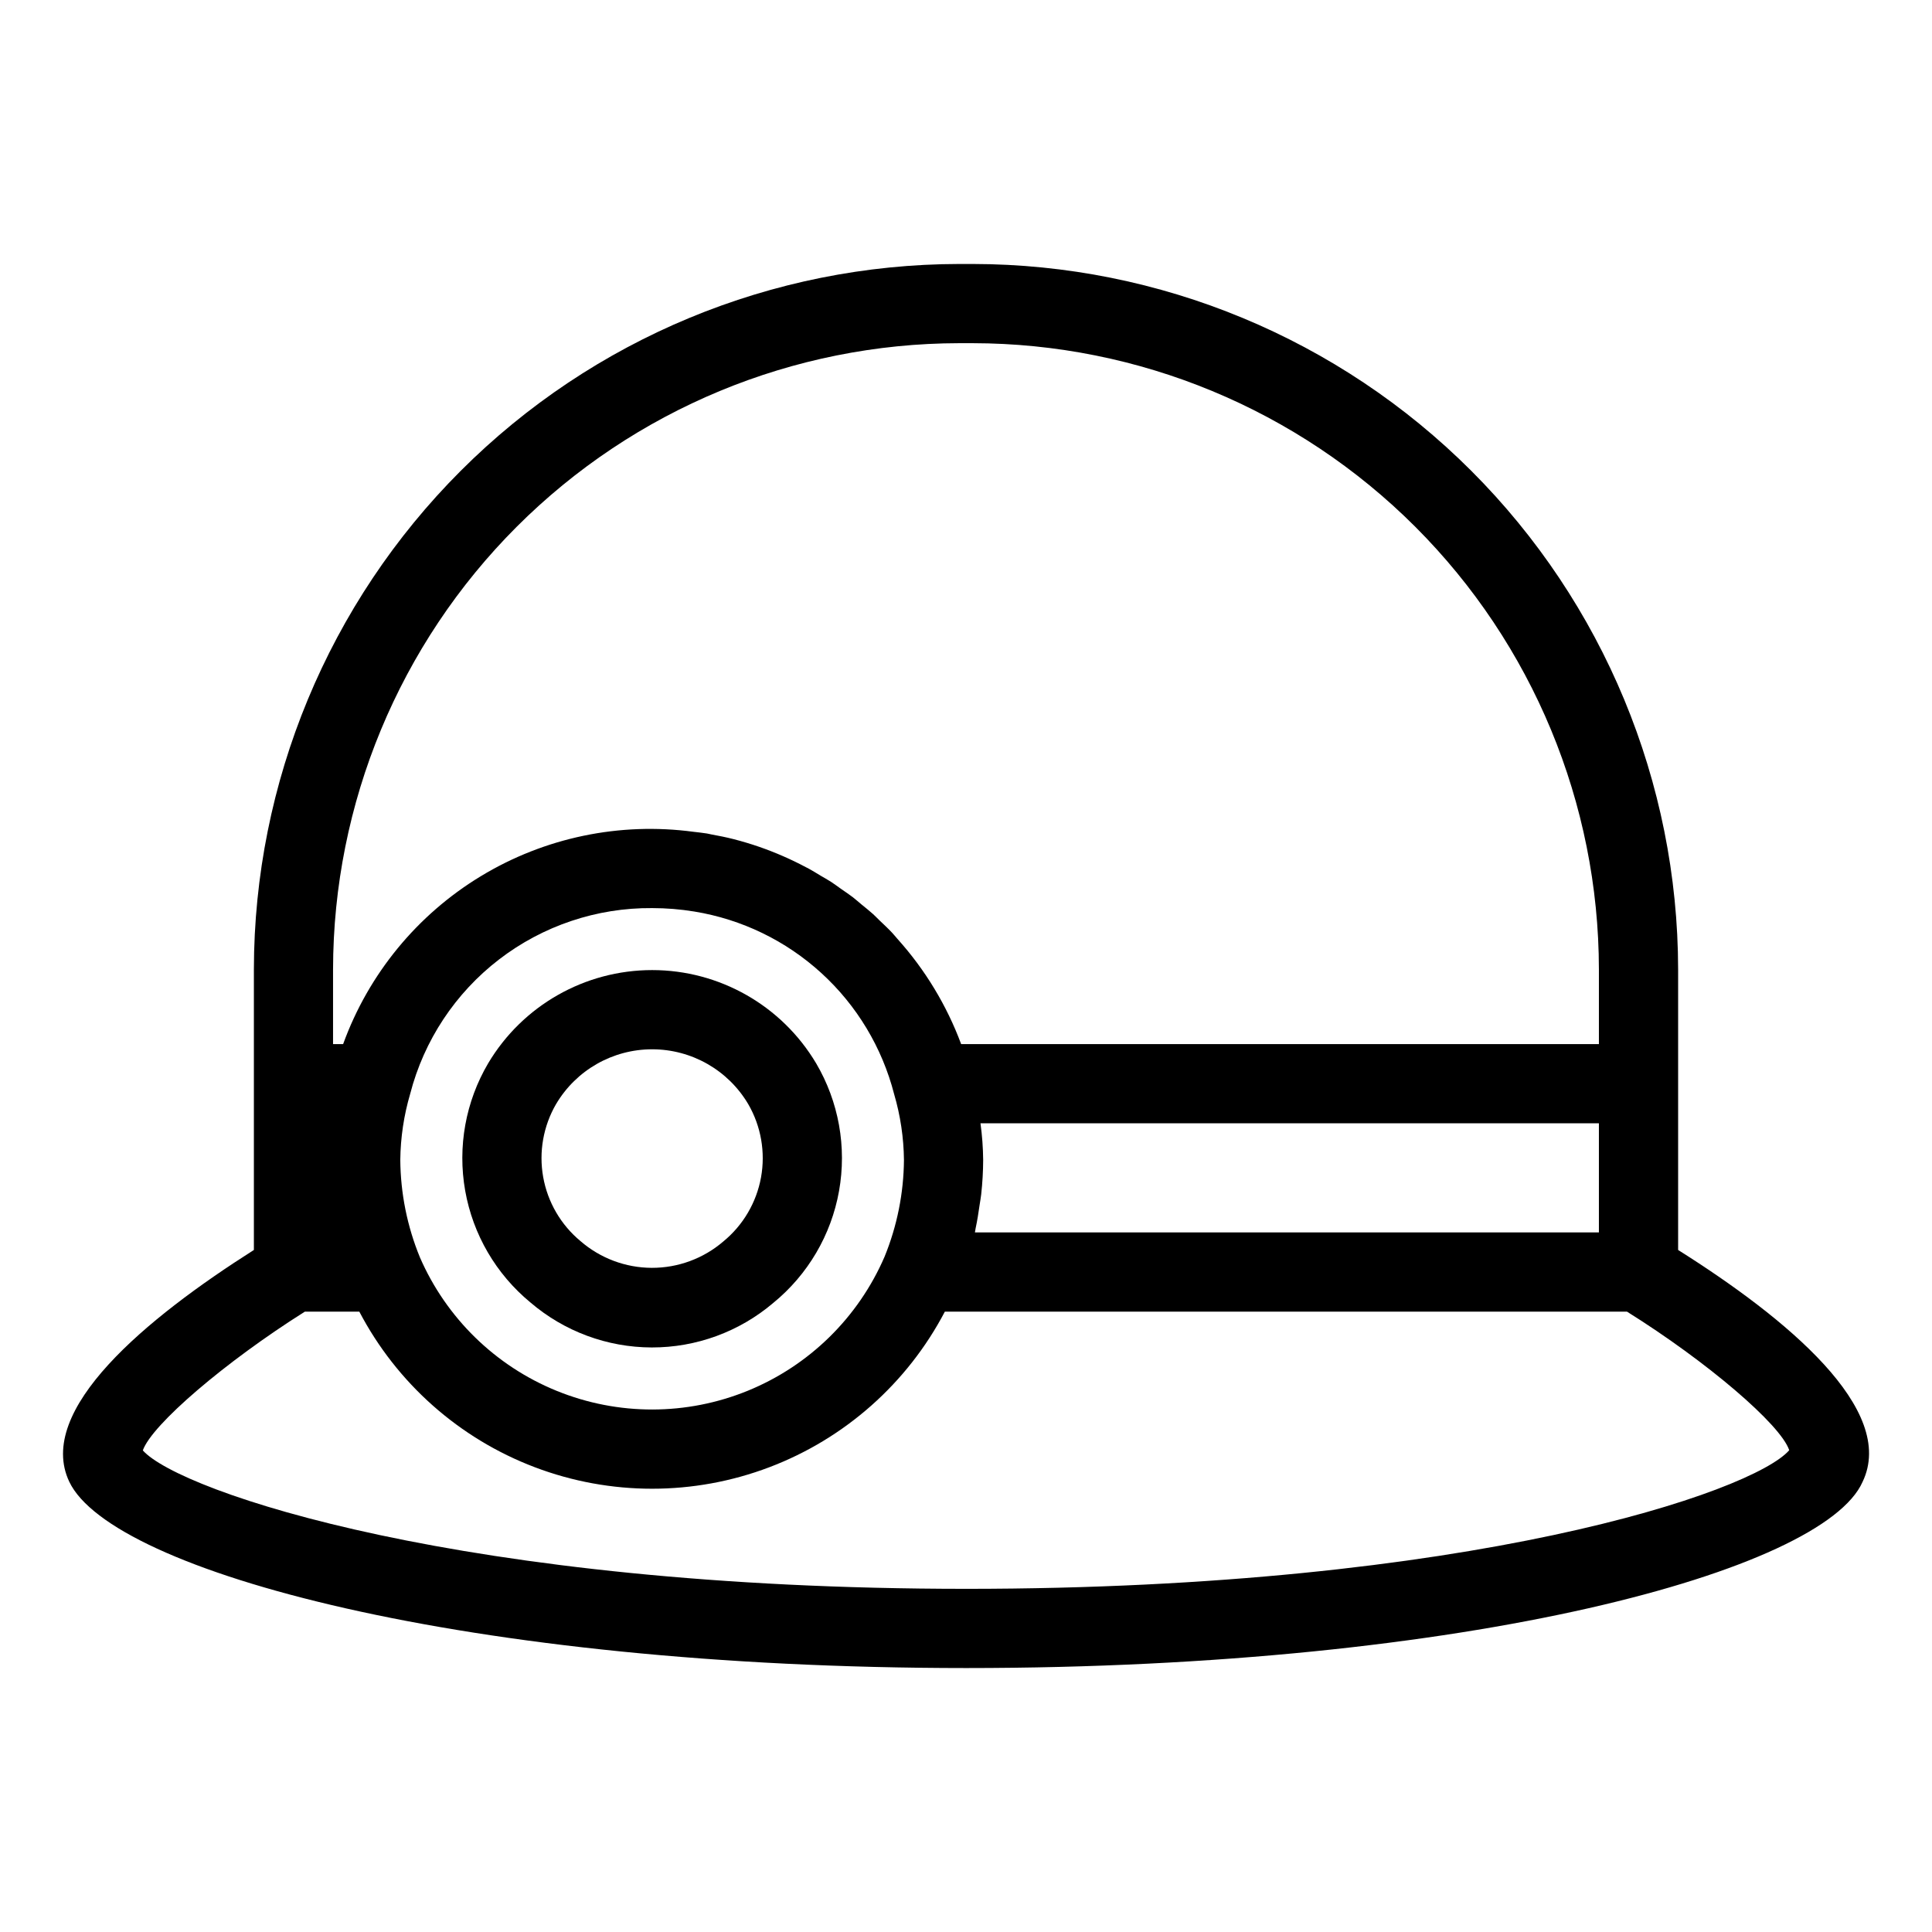 <?xml version="1.0" encoding="UTF-8"?>
<!-- Uploaded to: ICON Repo, www.iconrepo.com, Generator: ICON Repo Mixer Tools -->
<svg fill="#000000" width="800px" height="800px" version="1.1" viewBox="144 144 512 512" xmlns="http://www.w3.org/2000/svg">
 <g>
  <path d="m588.72 475.26v-74.367c-0.059-49.562-19.77-97.078-54.816-132.12s-82.562-54.758-132.12-54.816h-3.566c-49.562 0.059-97.078 19.77-132.12 54.816-35.043 35.047-54.758 82.562-54.816 132.12v74.363c-28.473 18.074-57.961 42.387-48.918 61.43 11.262 23.73 105.31 49.348 237.64 49.363h0.125c133.16-0.016 227-25.754 237.46-49.312 9.254-19.211-20.281-43.473-48.859-61.477zm-333.44 1.945c-3.367-8.195-5.129-16.953-5.199-25.812 0.066-5.918 0.945-11.805 2.613-17.484 3.664-14.188 11.969-26.738 23.586-35.664 11.621-8.922 25.891-13.707 40.539-13.59 3.746 0 7.484 0.305 11.18 0.91 12.57 2.051 24.273 7.719 33.676 16.312 9.406 8.59 16.102 19.734 19.277 32.07 1.664 5.668 2.539 11.539 2.606 17.445-0.07 8.801-1.816 17.508-5.141 25.652-6.961 16.105-19.945 28.844-36.184 35.492-16.234 6.644-34.43 6.668-50.684 0.062-16.254-6.602-29.273-19.309-36.273-35.395zm147.27-7.688c0.438-2.035 0.754-4.074 1.043-6.109 0.141-0.988 0.336-1.977 0.445-2.965h-0.004c0.332-3.004 0.504-6.027 0.516-9.051-0.031-3.246-0.27-6.488-0.715-9.707h163.89v28.914l-165.36 0.004c0.082-0.363 0.105-0.727 0.184-1.086zm-4.34-234.57h3.566c43.996 0.051 86.18 17.551 117.29 48.66 31.109 31.113 48.609 73.293 48.66 117.29v19.805h-169.01c-3.824-10.273-9.551-19.734-16.879-27.883-0.477-0.531-0.918-1.102-1.406-1.621-1.09-1.16-2.254-2.238-3.406-3.336-0.551-0.523-1.062-1.086-1.625-1.594-1.008-0.91-2.082-1.746-3.129-2.609-0.766-0.629-1.496-1.297-2.281-1.902-1.012-0.777-2.082-1.477-3.129-2.207-0.875-0.613-1.723-1.27-2.621-1.848-0.918-0.594-1.883-1.109-2.82-1.668-1.082-0.645-2.141-1.324-3.25-1.922-0.168-0.09-0.352-0.164-0.52-0.254-3.996-2.133-8.152-3.945-12.43-5.43l-0.008-0.004c-2.238-0.773-4.512-1.453-6.82-2.047-1.926-0.492-3.887-0.883-5.856-1.242-0.395-0.074-0.773-0.18-1.172-0.246-1.168-0.199-2.363-0.297-3.543-0.449h-0.004c-19.578-2.633-39.469 1.512-56.367 11.746-16.898 10.234-29.785 25.941-36.52 44.516h-2.668v-19.805c0.051-43.996 17.551-86.176 48.66-117.29 31.113-31.109 73.293-48.609 117.29-48.66zm1.84 330.11c-133.21-0.008-208.46-25.758-218.2-36.684 2.398-6.84 21.883-23.504 42.945-36.777h14.426c9.941 18.969 26.484 33.637 46.508 41.234s42.137 7.598 62.16 0c20.02-7.598 36.566-22.266 46.508-41.234h180.77c21.184 13.238 40.742 29.922 42.996 36.727-9.574 11.047-84.594 36.727-218.11 36.734z"/>
  <path d="m284.56 489.16c8.961 7.676 20.363 11.906 32.164 11.93 11.797 0.023 23.219-4.164 32.207-11.809 9.16-7.484 15.344-18 17.422-29.648 2.082-11.648-0.074-23.652-6.074-33.848-9.121-15.32-25.629-24.703-43.457-24.703-17.824 0-34.336 9.383-43.453 24.703-5.988 10.164-8.148 22.133-6.094 33.75 2.051 11.617 8.18 22.121 17.285 29.625zm6.805-52.574h0.004c5.324-8.996 15-14.512 25.453-14.512s20.133 5.516 25.457 14.512c3.406 5.871 4.609 12.762 3.398 19.441-1.215 6.676-4.766 12.703-10.02 17-5.273 4.516-11.992 6.984-18.934 6.965-6.941-0.023-13.645-2.539-18.891-7.09-5.195-4.312-8.699-10.324-9.883-16.973-1.184-6.648 0.027-13.504 3.418-19.344z"/>
 </g>
</svg>